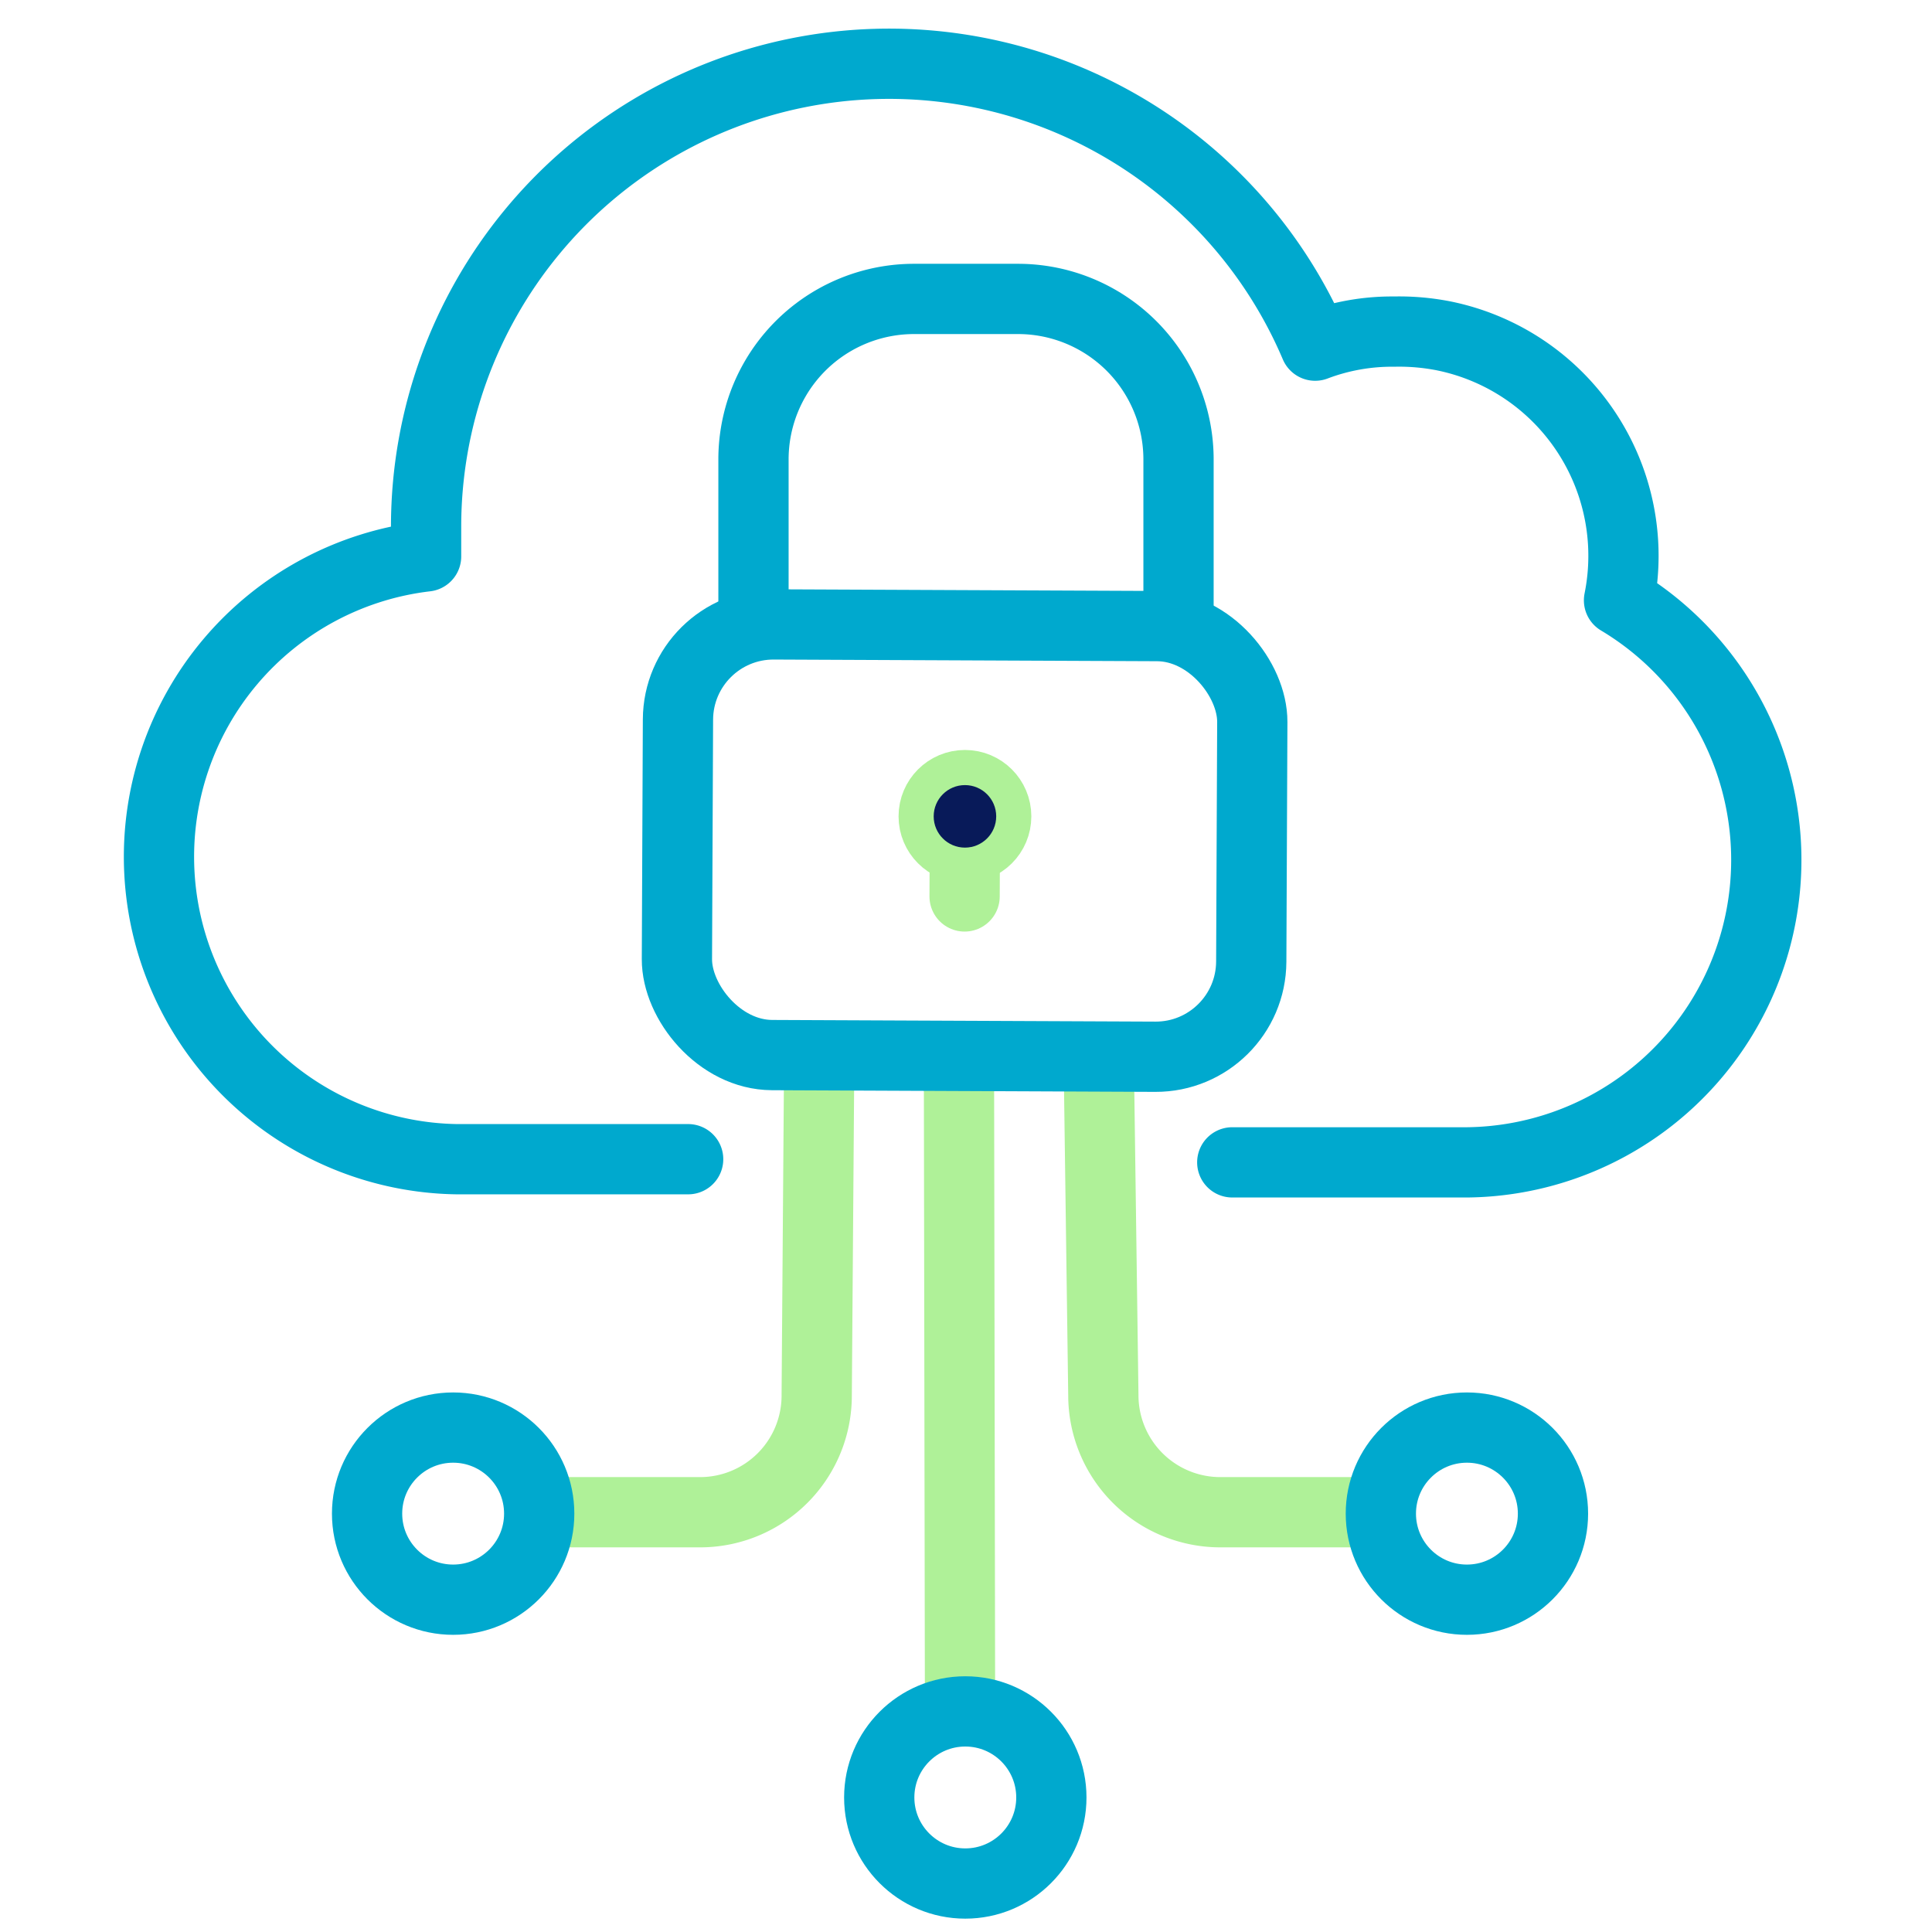 <svg xmlns="http://www.w3.org/2000/svg" width="55" height="55" viewBox="0 0 55 55"><defs><style>.cls-1,.cls-2{fill:none;stroke-linecap:round;stroke-linejoin:round;stroke-width:2px;}.cls-1{stroke:#aff198;}.cls-2{stroke:#00a9ce;}.cls-3{fill:#081a59;}</style></defs><g id="Layer_3" data-name="Layer 3"><line class="cls-1" x1="27.3" y1="30.42" x2="27.33" y2="48.72"/><circle class="cls-2" cx="27.48" cy="51.17" r="2.45"/><path class="cls-2" d="M35.08,33.09h6.7a8.61,8.61,0,0,0,4.31-16,6.39,6.39,0,0,0-5-7.53,6.57,6.57,0,0,0-1.4-.12,6.17,6.17,0,0,0-2.25.4,13.18,13.18,0,0,0-25.31,5.11v.89A8.61,8.61,0,0,0,13,33h6.59"/><path class="cls-1" d="M38.73,43.05h-4a3.33,3.33,0,0,1-3.32-3.33l-.13-9.49"/><circle class="cls-2" cx="41.76" cy="43.09" r="2.45"/><path class="cls-1" d="M15.93,43.05h4a3.32,3.32,0,0,0,3.32-3.33l.07-9.42"/><circle class="cls-2" cx="12.9" cy="43.09" r="2.45"/><rect class="cls-2" x="19.29" y="17.8" width="16.35" height="12.26" rx="2.72" transform="translate(0.1 -0.12) rotate(0.25)"/><path class="cls-2" d="M21.45,17.47l0-4.41a4.57,4.57,0,0,1,4.59-4.55H29a4.57,4.57,0,0,1,4.55,4.59l0,4.42"/><circle class="cls-1" cx="27.47" cy="23.24" r="0.89"/><line class="cls-1" x1="27.46" y1="25.52" x2="27.47" y2="23.24"/><circle class="cls-3" cx="27.47" cy="23.24" r="0.89"/></g></svg>